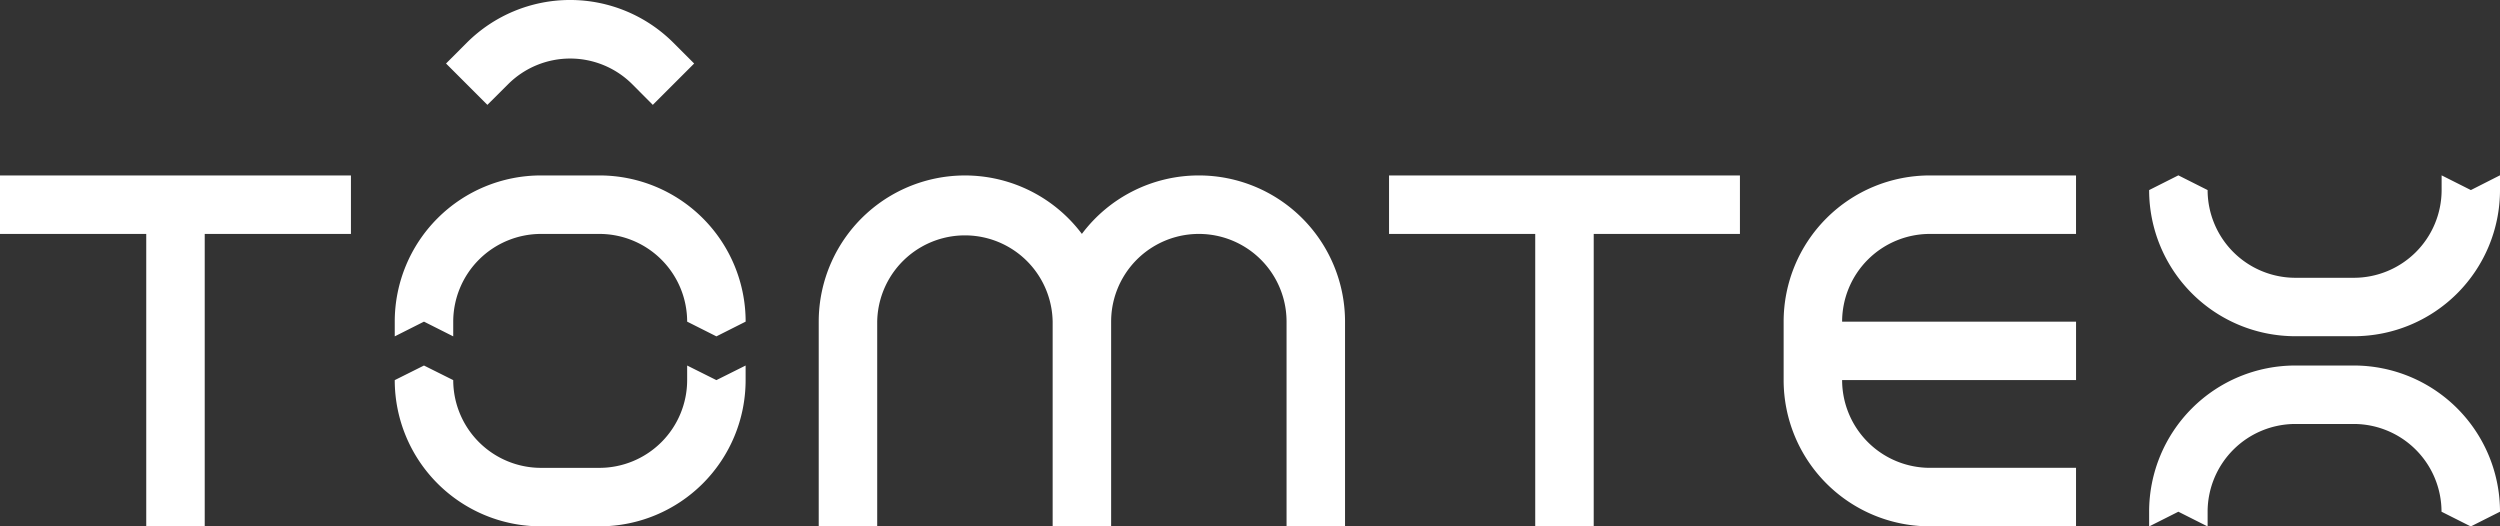 <svg id="Layer_1" data-name="Layer 1" xmlns="http://www.w3.org/2000/svg" viewBox="0 0 1018.69 214.47"><rect x="0" y="0" width="1018.69" height="214.47" fill="#333333" stroke="none"/><defs><style>.cls-1{fill:#fff;}</style></defs><path class="cls-1" d="M244.25,71.49H220.42a59.56,59.56,0,0,0-59.57,59.57v6l11.91-6,11.92,6v-6a35.79,35.79,0,0,1,35.74-35.74h23.83A35.78,35.78,0,0,1,280,131.06l11.92,6,11.91-6A59.56,59.56,0,0,0,244.25,71.49ZM280,148.94v5.95a35.79,35.79,0,0,1-35.74,35.75H220.42a35.79,35.79,0,0,1-35.74-35.75l-11.92-5.95-11.91,5.95a59.57,59.57,0,0,0,59.57,59.58h23.83a59.57,59.57,0,0,0,59.57-59.58v-5.95l-11.91,5.95ZM207.06,34.3a35.8,35.8,0,0,1,50.55,0L266,42.73l16.85-16.85-8.43-8.43a59.56,59.56,0,0,0-84.25,0l-8.42,8.43,16.85,16.85ZM488.5,71.49a59.5,59.5,0,0,0-47.66,23.82,59.58,59.58,0,0,0-107.23,35.75v83.4h23.83v-83.4a35.75,35.75,0,0,1,71.49,0v83.4h23.83v-83.4a35.74,35.74,0,1,1,71.48,0v83.4h23.83v-83.4A59.56,59.56,0,0,0,488.5,71.49ZM0,95.32H59.59V214.46H83.42V95.32H143V71.49H0Zm566,0h59.57V214.46h23.83V95.32h59.58V71.49H566Zm393.16,53.62H935.29a59.56,59.56,0,0,0-59.57,59.57v6l11.91-6,11.92,6v-6a35.79,35.79,0,0,1,35.74-35.75h23.83a35.79,35.79,0,0,1,35.74,35.75l11.92,6,11.91-6A59.56,59.56,0,0,0,959.12,148.94Zm47.66-71.49-11.92-6v6a35.78,35.78,0,0,1-35.74,35.74H935.29a35.78,35.78,0,0,1-35.74-35.74l-11.92-6-11.91,6A59.56,59.56,0,0,0,935.29,137h23.83a59.56,59.56,0,0,0,59.57-59.57v-6ZM786.36,95.32h59.57V71.49H786.36a59.56,59.56,0,0,0-59.57,59.57h0v23.83h0a59.57,59.57,0,0,0,59.57,59.58h59.57V190.63H786.36a35.79,35.79,0,0,1-35.74-35.75h95.32V131.06H750.62A35.78,35.78,0,0,1,786.36,95.32Z"/></svg>